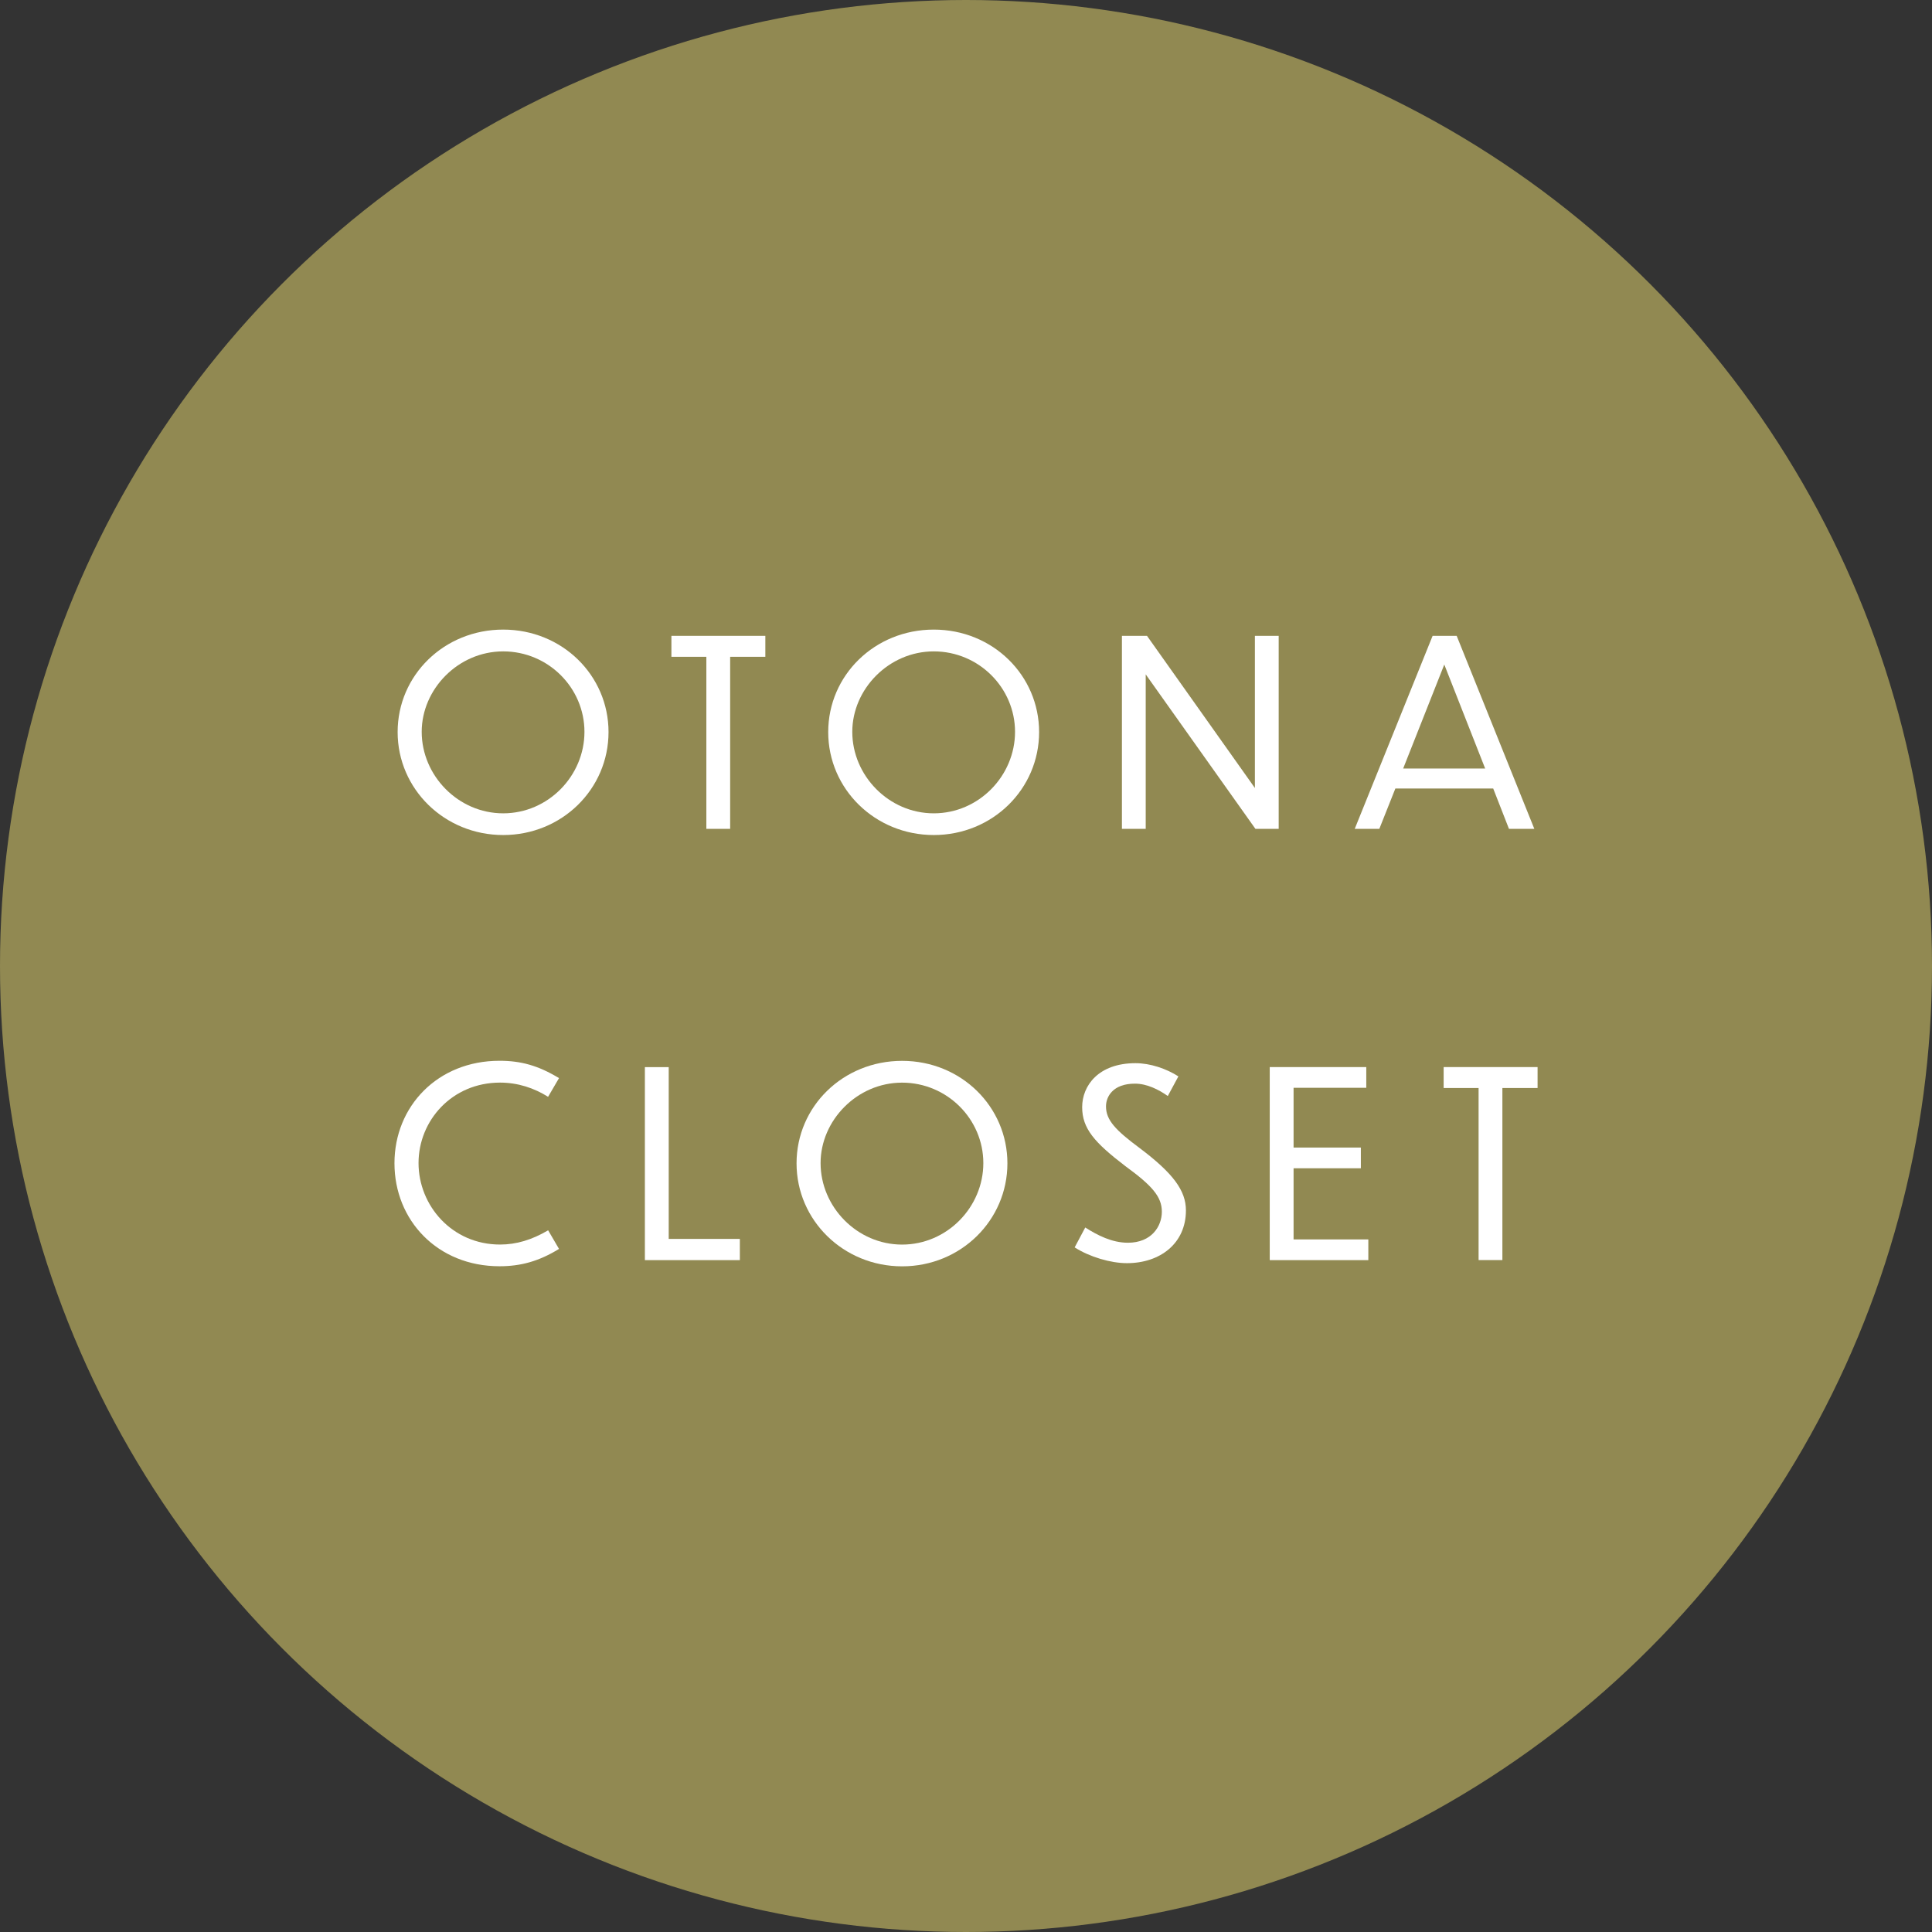 <?xml version="1.0" encoding="UTF-8"?>
<svg id="_レイヤー_1" data-name="レイヤー 1" xmlns="http://www.w3.org/2000/svg" viewBox="0 0 481.5 481.5">
  <rect x="0" y="0" width="481.5" height="481.5" fill="#333333" stroke="none"/>
  <defs>
    <style>
      .cls-1 {
        fill: #fff;
      }

      .cls-2 {
        fill: #918952;
      }
    </style>
  </defs>
  <circle class="cls-2" cx="240.75" cy="240.75" r="240.75"/>
  <g>
    <path class="cls-1" d="M151.66,182.45c0,14.19-11.61,25.66-26.25,25.66s-26.31-11.48-26.31-25.66,11.61-25.54,26.31-25.54,26.25,11.41,26.25,25.54Zm-46.56-.06c0,10.9,9.09,20.31,20.31,20.31s20.25-9.35,20.25-20.31-9.03-20.05-20.25-20.05-20.31,9.41-20.31,20.05Z"/>
    <path class="cls-1" d="M176.04,163.69h-8.71v-5.22h23.41v5.22h-8.77v42.88h-5.93v-42.88Z"/>
    <path class="cls-1" d="M258.97,182.45c0,14.19-11.61,25.66-26.25,25.66s-26.31-11.48-26.31-25.66,11.61-25.54,26.31-25.54,26.25,11.41,26.25,25.54Zm-46.56-.06c0,10.9,9.09,20.31,20.31,20.31s20.25-9.35,20.25-20.31-9.03-20.05-20.25-20.05-20.31,9.41-20.31,20.05Z"/>
    <path class="cls-1" d="M285.54,168.07v38.5h-5.93v-48.1h6.25l26.89,37.92v-37.92h5.93v48.1h-5.8l-27.34-38.5Z"/>
    <path class="cls-1" d="M372.14,196.51h-24.38l-4,10.06h-6.13l19.41-48.1h6l19.35,48.1h-6.32l-3.93-10.06Zm-2-4.97l-10.19-25.92-10.25,25.92h20.44Z"/>
  </g>
  <g>
    <path class="cls-1" d="M136.61,273.36c-3.48-2.19-7.54-3.55-11.99-3.55-11.99,0-20.31,9.48-20.31,20.05s8.32,20.31,20.31,20.31c4.06,0,7.93-1.16,11.99-3.55l2.71,4.64c-5.03,3.09-9.54,4.32-14.83,4.32-15.48,0-26.18-11.48-26.18-25.67s10.77-25.54,26.18-25.54c5.29,0,9.61,1.16,14.83,4.32l-2.71,4.64Z"/>
    <path class="cls-1" d="M166.66,265.94v42.82h17.73v5.29h-23.67v-48.1h5.93Z"/>
    <path class="cls-1" d="M251.07,289.93c0,14.19-11.61,25.67-26.24,25.67s-26.31-11.48-26.31-25.67,11.61-25.54,26.31-25.54,26.24,11.41,26.24,25.54Zm-46.56-.06c0,10.9,9.09,20.31,20.31,20.31s20.25-9.35,20.25-20.31-9.03-20.05-20.25-20.05-20.31,9.41-20.31,20.05Z"/>
    <path class="cls-1" d="M291.05,273.16c-2.26-1.61-5.22-3.09-8.19-3.09-5.55,0-7.22,3.29-7.22,5.67,0,3.42,2.39,5.93,8.38,10.38,8.32,6.26,11.54,10.58,11.54,15.54,0,8.25-6.45,13.15-14.7,13.15-4.06,0-9.29-1.55-13.03-3.93l2.64-4.96c3.03,1.93,6.64,3.8,10.64,3.8,5.8,0,8.45-4,8.45-7.74s-2.45-6.51-9.09-11.35c-7.67-5.87-10.77-9.35-10.77-14.7s4.06-10.96,13.28-10.96c3.68,0,7.67,1.35,10.7,3.29l-2.64,4.9Z"/>
    <path class="cls-1" d="M316.46,265.94h24.05v5.16h-18.12v14.9h16.77v5.16h-16.77v17.73h18.63v5.16h-24.57v-48.1Z"/>
    <path class="cls-1" d="M368.5,271.16h-8.71v-5.22h23.41v5.22h-8.77v42.88h-5.93v-42.88Z"/>
  </g>
</svg>
